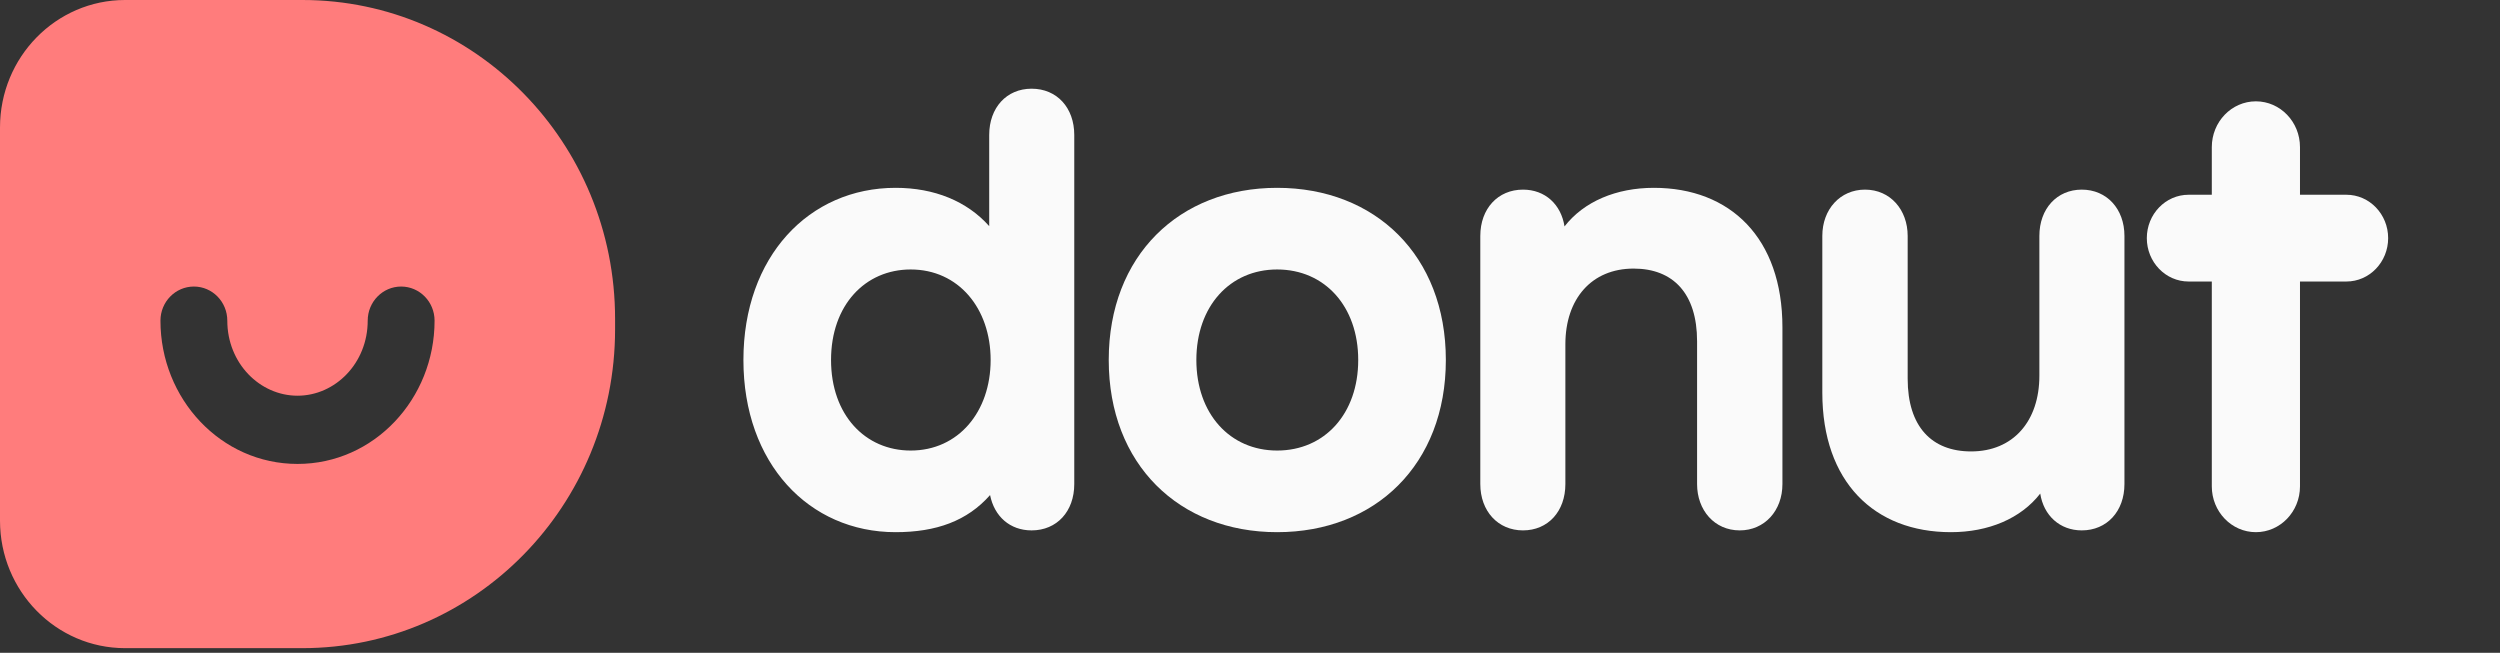 <svg width="180" height="47" viewBox="0 0 180 47" fill="none" xmlns="http://www.w3.org/2000/svg">
<rect x="0" y="0" width="180" height="47" fill="#333333" stroke="none"/>
<path fill-rule="evenodd" clip-rule="evenodd" d="M71.223 9.72C71.223 7.754 72.472 6.386 74.275 6.386C76.098 6.386 77.347 7.754 77.347 9.72V34.854C77.347 36.82 76.098 38.188 74.275 38.188C72.718 38.188 71.592 37.183 71.285 35.645C69.646 37.504 67.413 38.316 64.484 38.316C58.237 38.316 53.526 33.358 53.526 25.92C53.526 18.483 58.237 13.524 64.484 13.524C67.27 13.524 69.626 14.486 71.223 16.282V9.72ZM59.835 25.92C59.835 29.874 62.293 32.439 65.57 32.439C69.011 32.439 71.326 29.639 71.326 25.92C71.326 22.201 69.011 19.402 65.57 19.402C62.293 19.402 59.835 21.966 59.835 25.92Z" fill="#FAFAFA"/>
<path fill-rule="evenodd" clip-rule="evenodd" d="M104.101 25.92C104.101 33.443 99.021 38.316 91.954 38.316C84.909 38.316 79.829 33.443 79.829 25.92C79.829 18.397 84.909 13.524 91.954 13.524C99.021 13.524 104.101 18.397 104.101 25.92ZM86.138 25.92C86.138 29.789 88.554 32.439 91.954 32.439C95.375 32.439 97.792 29.789 97.792 25.92C97.792 22.052 95.375 19.402 91.954 19.402C88.554 19.402 86.138 22.052 86.138 25.92Z" fill="#FAFAFA"/>
<path d="M119.077 13.524C116.373 13.524 114.038 14.508 112.645 16.303C112.399 14.721 111.252 13.653 109.655 13.653C107.852 13.653 106.582 15.021 106.582 16.987V34.854C106.582 36.799 107.852 38.188 109.655 38.188C111.457 38.188 112.707 36.82 112.707 34.854V24.788C112.707 21.518 114.591 19.338 117.622 19.338C120.449 19.338 122.19 21.112 122.19 24.574V34.854C122.19 36.734 123.439 38.188 125.262 38.188C127.044 38.188 128.335 36.777 128.335 34.854V23.569C128.335 17.136 124.586 13.524 119.077 13.524Z" fill="#FAFAFA"/>
<path d="M146.835 16.987C146.835 15.021 148.105 13.653 149.887 13.653C151.69 13.653 152.96 15.042 152.96 16.987V34.854C152.96 36.82 151.69 38.188 149.887 38.188C148.31 38.188 147.143 37.119 146.897 35.538C145.504 37.333 143.169 38.316 140.465 38.316C134.956 38.316 131.207 34.704 131.207 28.271V16.987C131.207 15.063 132.498 13.653 134.28 13.653C136.103 13.653 137.352 15.106 137.352 16.987V27.267C137.352 30.729 139.093 32.503 141.92 32.503C144.951 32.503 146.835 30.323 146.835 27.053V16.987Z" fill="#FAFAFA"/>
<path d="M159.25 10.593C159.25 8.772 160.671 7.296 162.424 7.296C164.177 7.296 165.599 8.772 165.599 10.593V14.022H168.94C170.601 14.022 171.947 15.42 171.947 17.145C171.947 18.87 170.601 20.269 168.94 20.269H165.599V35.019C165.599 36.84 164.177 38.316 162.424 38.316C160.671 38.316 159.25 36.84 159.25 35.019V20.269H157.579C155.918 20.269 154.571 18.87 154.571 17.145C154.571 15.42 155.918 14.022 157.579 14.022H159.25V10.593Z" fill="#FAFAFA"/>
<path fill-rule="evenodd" clip-rule="evenodd" d="M9.007 0C4.033 0 0 4.11 0 9.18V37.486C0 42.556 4.033 46.667 9.007 46.667H21.768C34.204 46.667 44.286 36.391 44.286 23.716V22.951C44.286 10.275 34.204 0 21.768 0H9.007ZM16.366 23.088C16.366 21.731 15.289 20.631 13.96 20.631C12.63 20.631 11.553 21.731 11.553 23.088C11.553 28.711 15.899 33.403 21.421 33.403C26.942 33.403 31.289 28.711 31.289 23.088C31.289 21.731 30.211 20.631 28.882 20.631C27.553 20.631 26.475 21.731 26.475 23.088C26.475 26.146 24.141 28.491 21.421 28.491C18.701 28.491 16.366 26.146 16.366 23.088Z" fill="#FF7C7C"/>
</svg>
